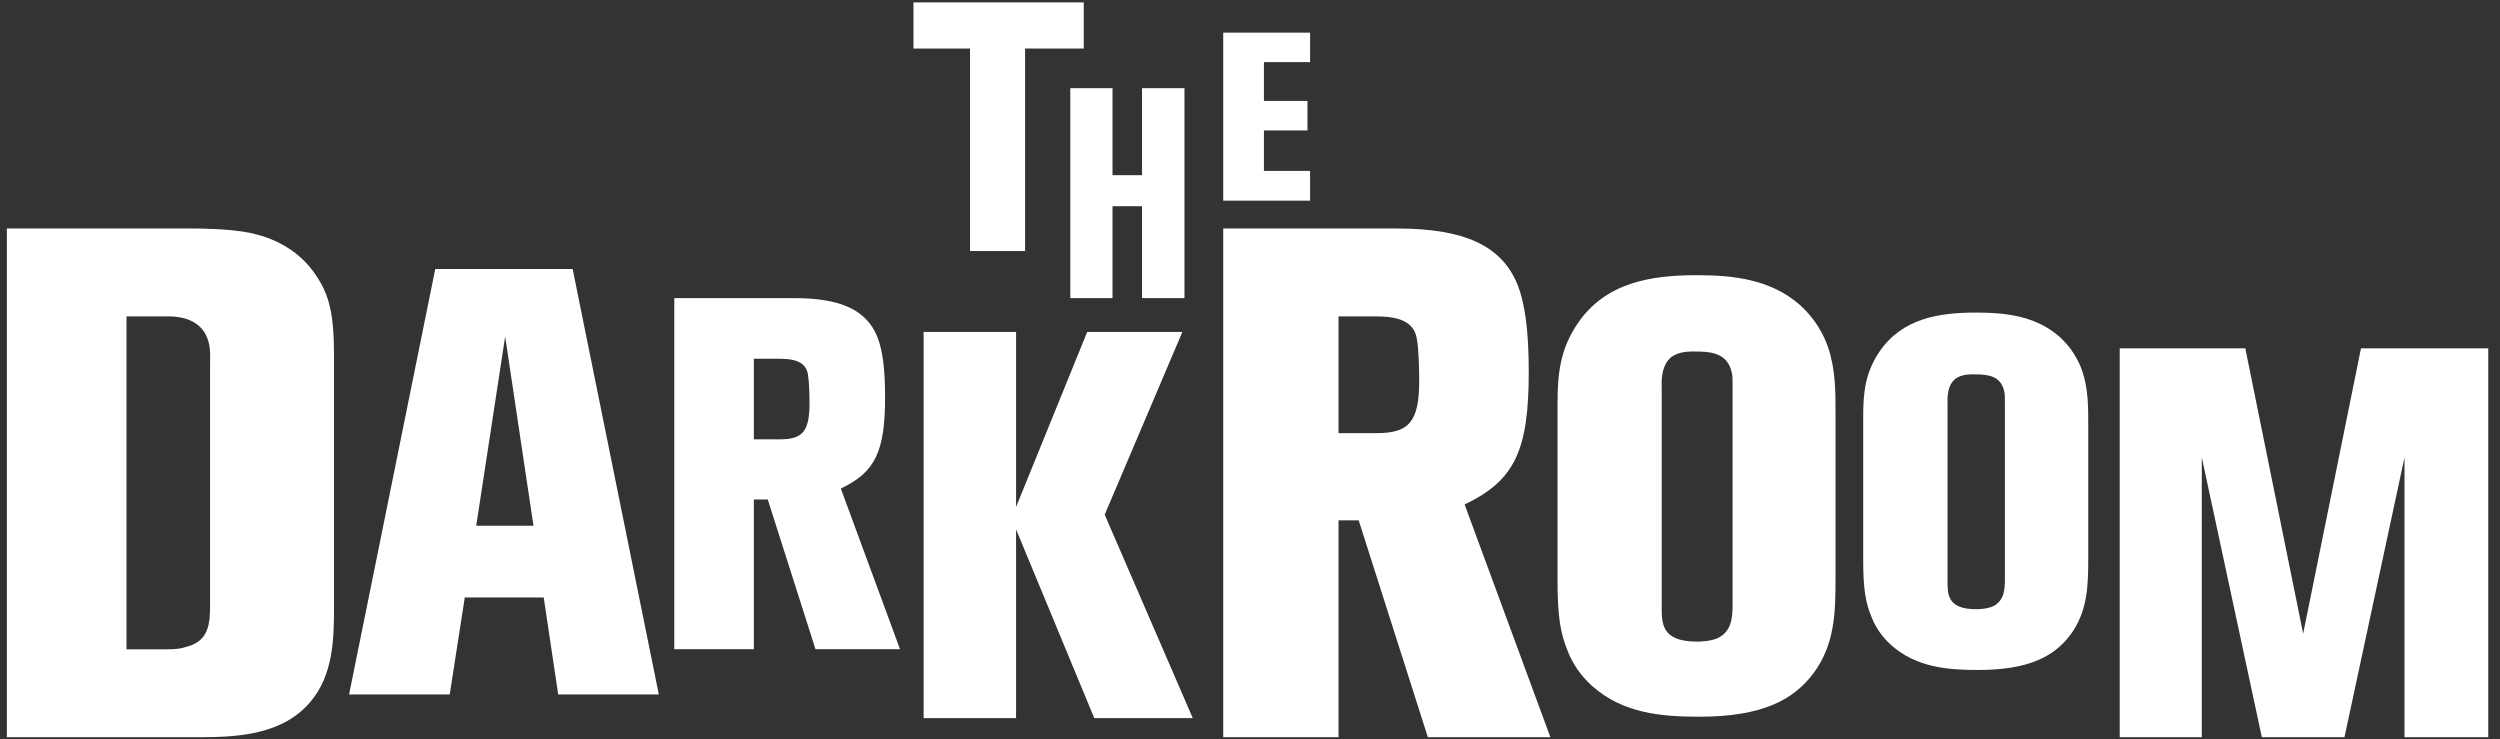 <?xml version="1.0" encoding="UTF-8"?>
<svg width="186px" height="55px" viewBox="0 0 186 55" version="1.1" xmlns="http://www.w3.org/2000/svg" xmlns:xlink="http://www.w3.org/1999/xlink">
    <rect x="0" y="0" width="186" height="55" fill="#333333" stroke="none"/>
    <title>TDR Compact Logo</title>
    <g id="TDR-2020-Mobile" stroke="none" stroke-width="1" fill="none" fill-rule="evenodd">
        <g id="Header-Copy" transform="translate(-1421, -15)" fill="#FFFFFF">
            <g id="TDR-Compact-Logo" transform="translate(1421.5, 15)">
                <polygon id="Fill-102" points="75.766 3.611 75.766 18.676 71.67 18.676 71.67 3.611 67.461 3.611 67.461 0.179 80.131 0.179 80.131 3.611"></polygon>
                <polygon id="Fill-103" points="84.467 22.179 84.467 15.342 82.27 15.342 82.27 22.179 79.131 22.179 79.131 6.561 82.27 6.561 82.27 13.034 84.467 13.034 84.467 6.561 87.624 6.561 87.624 22.179"></polygon>
                <polygon id="Fill-104" points="90.508 14.928 90.508 2.428 96.971 2.428 96.971 4.623 93.536 4.623 93.536 7.509 96.776 7.509 96.776 9.705 93.536 9.705 93.536 12.715 96.971 12.715 96.971 14.928"></polygon>
                <path d="M15.129,26.972 C15.129,26.918 15.183,26.007 15.023,25.471 C14.486,23.38 12.18,23.541 11.698,23.541 L8.91,23.541 L8.91,48.309 L11.805,48.309 C12.769,48.309 12.932,48.255 13.467,48.095 C15.023,47.666 15.129,46.38 15.129,45.093 L15.129,26.972 Z M22.635,52.169 C20.544,54.689 17.167,54.85 14.218,54.85 L0.011,54.85 L0.011,17 L13.843,17 C14.11,17 16.524,17 18.078,17.322 C19.097,17.535 21.563,18.178 23.117,20.645 C23.975,21.985 24.351,23.326 24.351,26.435 L24.351,45.306 C24.351,47.666 24.243,50.239 22.635,52.169 L22.635,52.169 Z" id="Fill-105"></path>
                <path d="M37.084,25.037 L34.931,39.115 L39.191,39.115 L37.084,25.037 Z M41.03,51.67 L39.953,44.451 L34.079,44.451 L32.959,51.67 L25.471,51.67 L31.883,20.015 L42.105,20.015 L48.516,51.67 L41.03,51.67 Z" id="Fill-106"></path>
                <path d="M59.618,27.914 C59.506,27.063 58.878,26.692 57.509,26.692 L55.585,26.692 L55.585,32.685 L57.545,32.685 C59.211,32.685 59.729,32.094 59.729,29.985 C59.729,29.282 59.691,28.357 59.618,27.914 L59.618,27.914 Z M60.172,48.298 L56.621,37.162 L55.585,37.162 L55.585,48.298 L49.666,48.298 L49.666,22.179 L58.581,22.179 C62.058,22.179 63.946,23.067 64.76,25.028 C65.167,26.027 65.351,27.47 65.351,29.541 C65.351,33.611 64.612,35.127 62.058,36.349 L66.461,48.298 L60.172,48.298 Z" id="Fill-107"></path>
                <polygon id="Fill-108" points="80.916 53.43 75.096 39.389 75.096 53.43 68.217 53.43 68.217 24.695 75.096 24.695 75.096 37.719 80.388 24.695 87.469 24.695 81.69 38.29 88.243 53.43"></polygon>
                <path d="M104.929,25.31 C104.768,24.076 103.857,23.541 101.873,23.541 L99.086,23.541 L99.086,32.225 L101.928,32.225 C104.34,32.225 105.09,31.368 105.09,28.311 C105.09,27.294 105.037,25.953 104.929,25.31 L104.929,25.31 Z M105.733,54.85 L100.587,38.713 L99.086,38.713 L99.086,54.85 L90.508,54.85 L90.508,17 L103.429,17 C108.468,17 111.202,18.287 112.382,21.127 C112.971,22.576 113.239,24.667 113.239,27.668 C113.239,33.565 112.167,35.764 108.468,37.533 L114.849,54.85 L105.733,54.85 Z" id="Fill-109"></path>
                <path d="M128.404,28.72 C128.404,28.044 128.404,27.954 128.313,27.594 C127.952,26.241 126.736,26.152 125.61,26.152 C125.475,26.152 124.664,26.106 124.078,26.421 C122.997,26.963 123.131,28.63 123.131,28.72 L123.131,45.033 C123.131,46.294 123.041,47.736 125.745,47.736 C125.881,47.736 126.736,47.736 127.322,47.465 C128.313,46.971 128.404,45.979 128.404,45.033 L128.404,28.72 Z M134.397,50.124 C132.955,52.018 130.702,53.324 125.925,53.324 C123.041,53.324 120.247,53.054 117.994,51.07 C117.589,50.71 116.687,49.855 116.147,48.457 C115.606,47.15 115.381,45.933 115.381,43.185 L115.381,30.072 C115.381,27.819 115.562,26.016 116.868,24.078 C118.94,21.015 122.32,20.473 125.745,20.473 C128.494,20.473 131.243,20.789 133.406,22.682 C133.946,23.178 134.937,24.168 135.523,25.881 C136.064,27.504 136.064,29.126 136.064,30.793 L136.064,42.96 C136.064,45.573 136.019,47.961 134.397,50.124 L134.397,50.124 Z" id="Fill-110"></path>
                <path d="M148.664,29.931 C148.664,29.384 148.664,29.311 148.592,29.019 C148.301,27.925 147.315,27.852 146.403,27.852 C146.294,27.852 145.637,27.815 145.163,28.07 C144.287,28.508 144.397,29.858 144.397,29.931 L144.397,43.136 C144.397,44.157 144.325,45.324 146.513,45.324 C146.622,45.324 147.315,45.324 147.79,45.105 C148.592,44.704 148.664,43.901 148.664,43.136 L148.664,29.931 Z M153.516,47.258 C152.349,48.79 150.525,49.847 146.659,49.847 C144.325,49.847 142.063,49.628 140.238,48.024 C139.91,47.731 139.18,47.039 138.743,45.908 C138.305,44.85 138.122,43.865 138.122,41.64 L138.122,31.025 C138.122,29.201 138.269,27.743 139.326,26.174 C141.005,23.693 143.741,23.255 146.513,23.255 C148.737,23.255 150.963,23.511 152.714,25.043 C153.152,25.444 153.954,26.247 154.429,27.632 C154.866,28.946 154.866,30.259 154.866,31.609 L154.866,41.458 C154.866,43.574 154.829,45.507 153.516,47.258 L153.516,47.258 Z" id="Fill-111"></path>
                <polygon id="Fill-112" points="178.396 54.85 178.396 34.029 173.928 54.85 167.781 54.85 163.313 34.029 163.313 54.85 157.207 54.85 157.207 25.914 166.551 25.914 170.855 47.144 175.158 25.914 184.626 25.914 184.626 54.85"></polygon>
            </g>
        </g>
    </g>
</svg>